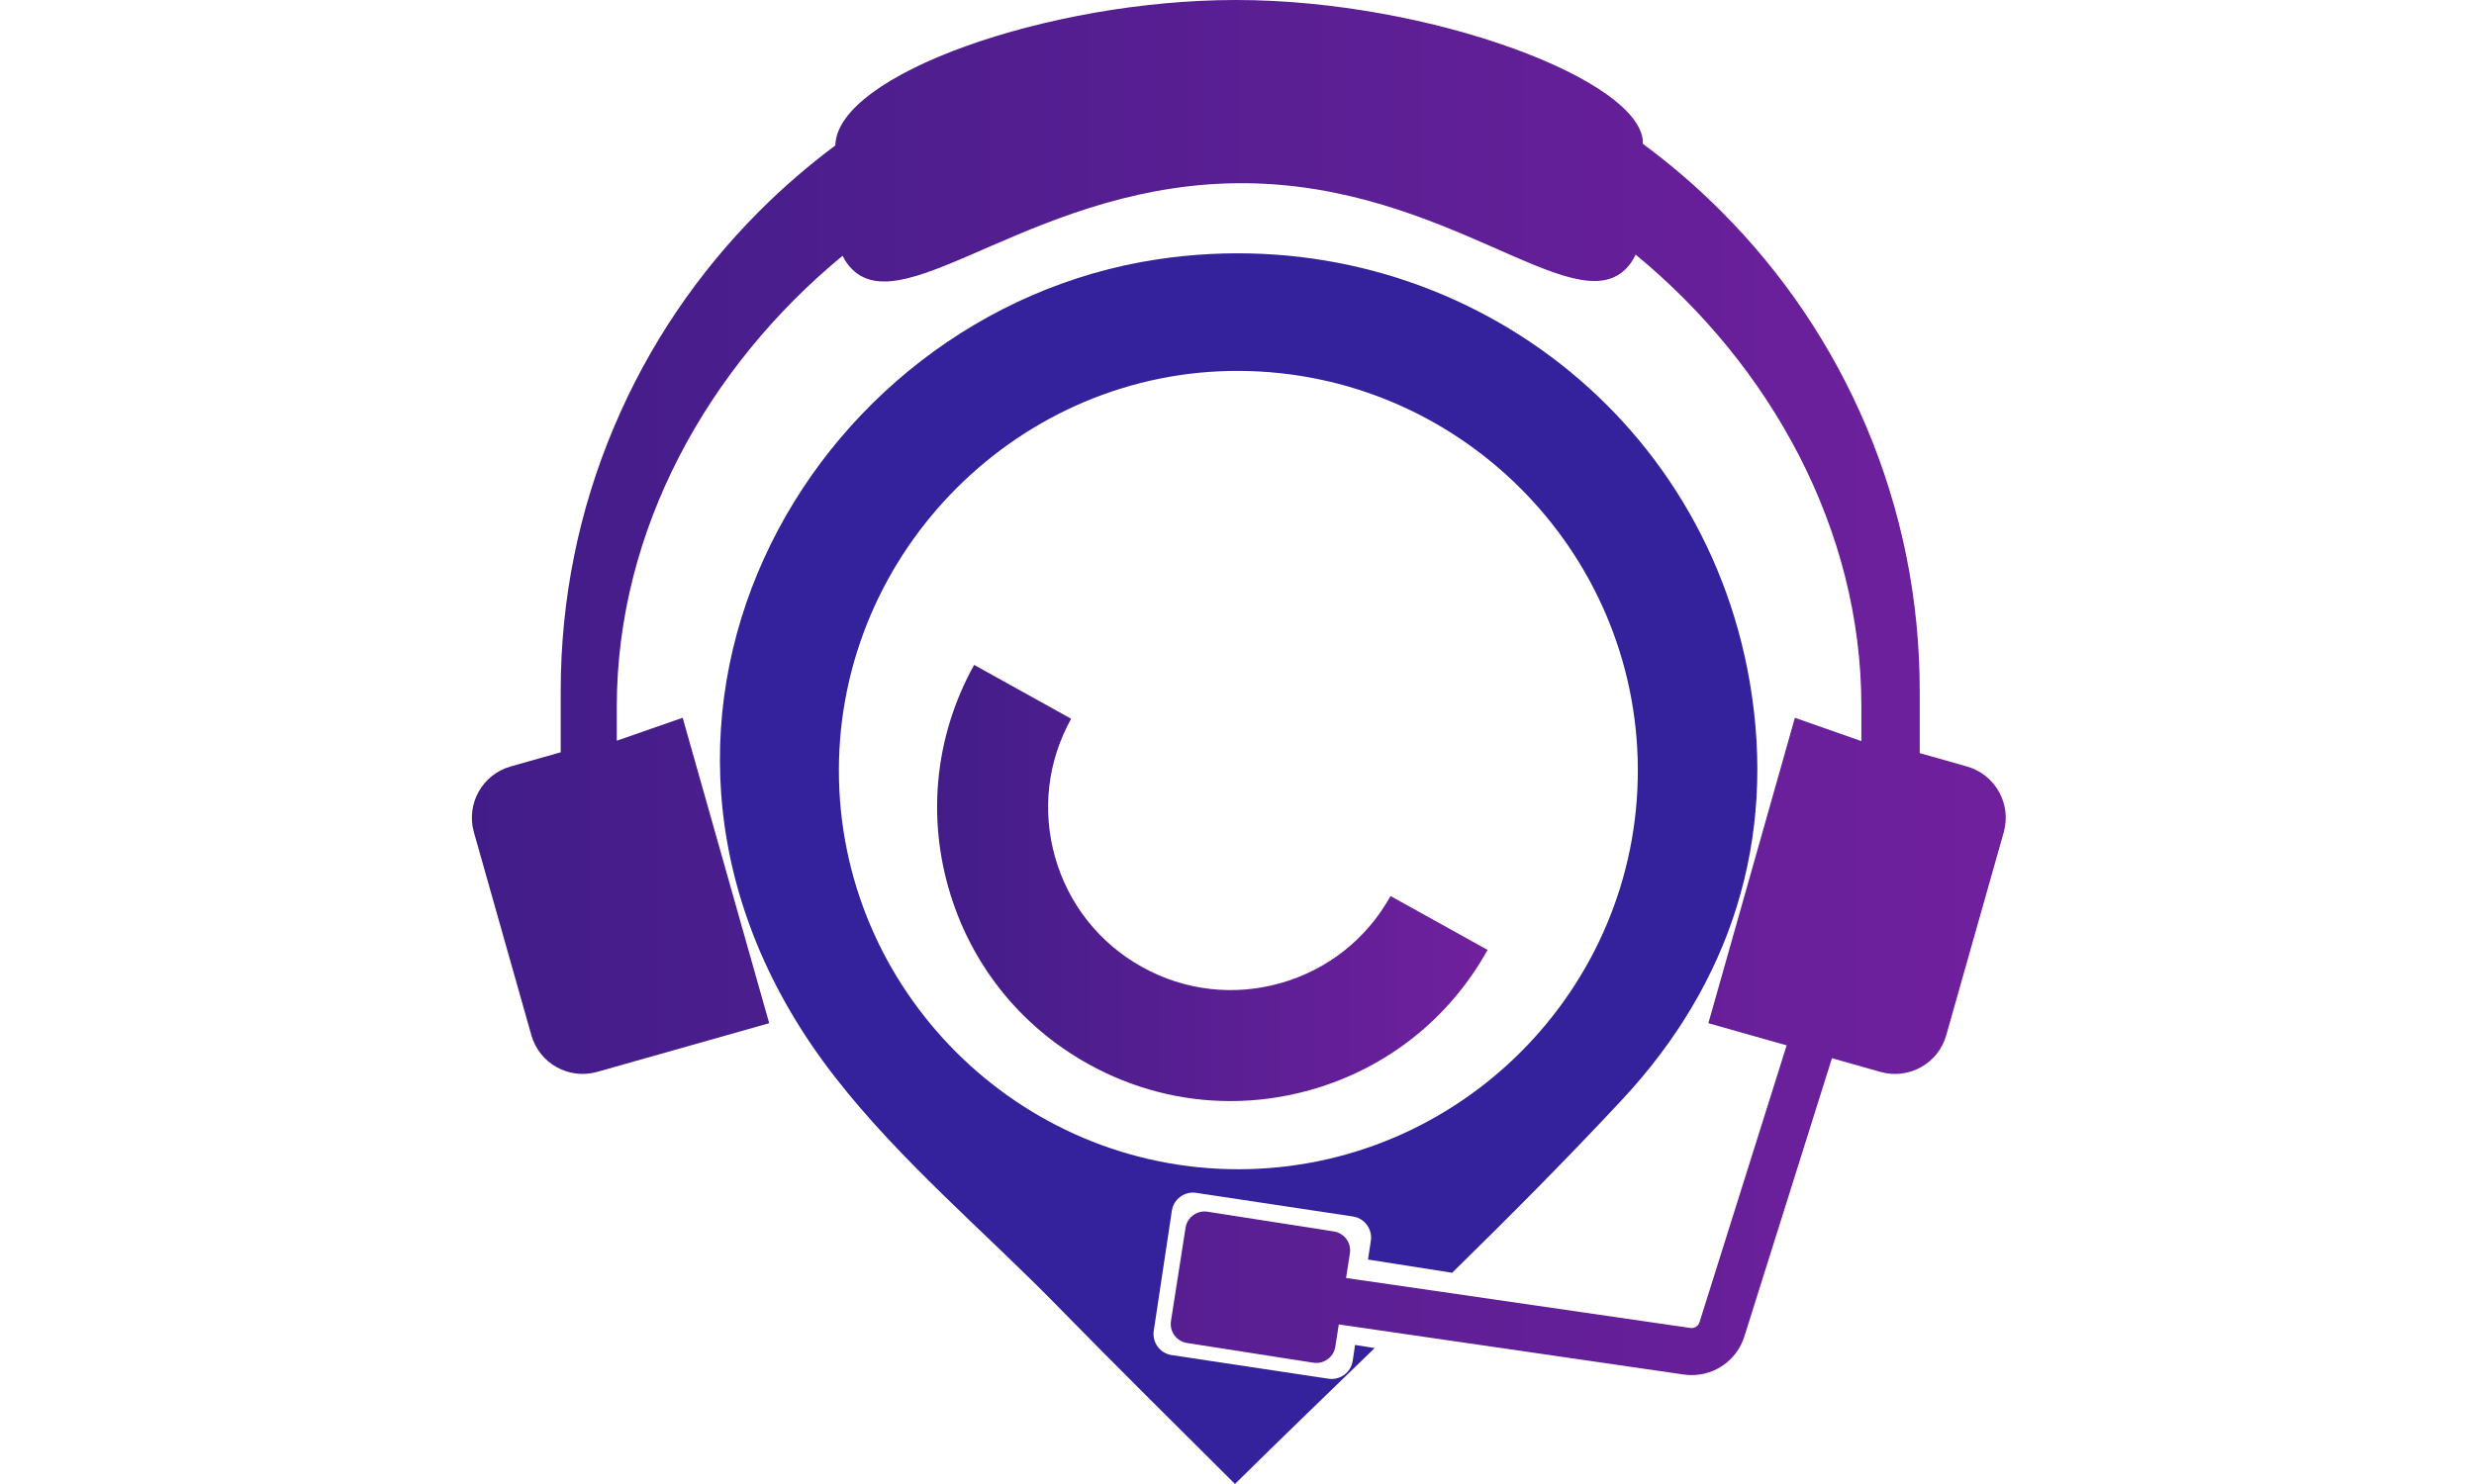 <?xml version="1.0" encoding="UTF-8"?>
<svg id="Layer_1" data-name="Layer 1" xmlns="http://www.w3.org/2000/svg" xmlns:xlink="http://www.w3.org/1999/xlink" viewBox="0 0 1000 600">
  <defs>
    <style>
      .cls-1 {
        fill: url(#linear-gradient-2);
      }

      .cls-2 {
        fill: #33229c;
      }

      .cls-3 {
        fill: url(#linear-gradient);
      }
    </style>
    <linearGradient id="linear-gradient" x1="190.74" y1="277.98" x2="810.75" y2="277.98" gradientUnits="userSpaceOnUse">
      <stop offset="0" stop-color="#421d89"/>
      <stop offset="1" stop-color="#70209d"/>
    </linearGradient>
    <linearGradient id="linear-gradient-2" x1="378.77" y1="357" x2="601.27" y2="357" xlink:href="#linear-gradient"/>
  </defs>
  <path class="cls-2" d="m546.77,550.19c-.71,4.71-5.1,7.95-9.81,7.24l-63.37-9.55c-4.71-.71-7.95-5.11-7.24-9.81l7.32-48.55c.71-4.71,5.11-7.95,9.81-7.24l63.38,9.56c4.71.71,7.95,5.11,7.24,9.81l-1.14,7.6,34,5.35c23.43-22.97,46.52-46.17,68.81-70.11,43.68-46.9,62.54-104.84,51.44-169.02-19.56-113.18-125.44-187.7-239.33-170.62-142.17,21.34-238.63,191.34-130.54,330.41,26.75,34.41,60.53,62.51,90.93,93.66,23.71,24.29,47.93,48.07,70.91,71.07,18.75-18.5,37.64-36.72,56.47-54.95l-7.92-1.25-.96,6.39Zm-207.69-238.85c.08-88.82,73.31-161.83,161.88-161.38,88.65.45,160.78,72.57,161.06,161.03.28,88.92-72.24,161.64-161.31,161.75-88.98.11-161.71-72.51-161.63-161.41Z"/>
  <path class="cls-3" d="m795.07,309.9l-19.11-5.41v-25.07c0-37.07-7.27-73.04-21.59-106.91-13.84-32.71-33.64-62.08-58.86-87.29-9.86-9.87-20.37-18.89-31.45-27.06h0C664.84,32.85,578.5.02,499.61,0c-75.71-.02-161.4,30.16-161.97,58.81-5.37,4-10.61,8.2-15.7,12.6-5.1,4.4-10.05,9-14.85,13.8-25.21,25.21-45.01,54.58-58.85,87.29-14.33,33.88-21.6,69.85-21.6,106.91v24.75l-20.23,5.73c-11.45,3.24-18.1,15.15-14.86,26.6l23.22,82.03c3.24,11.45,15.15,18.1,26.6,14.86l69.54-19.69-34.97-123.49-26.63,9.28v-13.77c0-71.35,36.69-137.29,91.27-182.3,1.01,2.09,2.3,3.95,3.94,5.55,22.19,21.58,75.54-35.85,159.38-34.88,80.87.93,131.49,55.52,153.03,34.88,1.77-1.7,3.14-3.72,4.19-6.02,54.62,44.97,91.25,111.05,91.25,182.61v14.1l-26.87-9.44-34.97,123.49,31.64,8.96-35.23,111.95c-.5,1.58-2.06,2.54-3.69,2.31l-63.99-9.29-39.74-5.78-27.88-4.04-3.12-.46-4.44-.64,1.55-9.94c.67-4.24-2.24-8.21-6.48-8.87l-51.07-7.98c-4.24-.66-8.21,2.24-8.87,6.48l-5.9,37.72c-.66,4.24,2.24,8.21,6.48,8.87l51.07,7.98c4.24.66,8.22-2.24,8.88-6.48l1.41-9,3.06.44,4.59.67,13.53,1.97,54.33,7.89,63.87,9.28c1.1.16,2.19.23,3.27.23,9.61,0,18.25-6.14,21.26-15.54l35.43-112.58,19.6,5.55c11.45,3.24,23.37-3.41,26.6-14.86l23.23-82.03c3.24-11.45-3.42-23.36-14.86-26.6Z"/>
  <path class="cls-1" d="m601.27,384.05l-39.21-21.77c-9.57,17.24-25.29,29.73-44.25,35.15-18.96,5.42-38.9,3.14-56.14-6.44-17.24-9.57-29.73-25.29-35.15-44.25-5.42-18.96-3.14-38.9,6.44-56.14l-39.21-21.77c-15.39,27.72-19.06,59.77-10.34,90.25,8.72,30.48,28.78,55.74,56.5,71.13,17.87,9.92,37.54,14.98,57.44,14.97,10.96,0,21.98-1.53,32.81-4.63,30.48-8.72,55.74-28.78,71.13-56.5Z"/>
</svg>